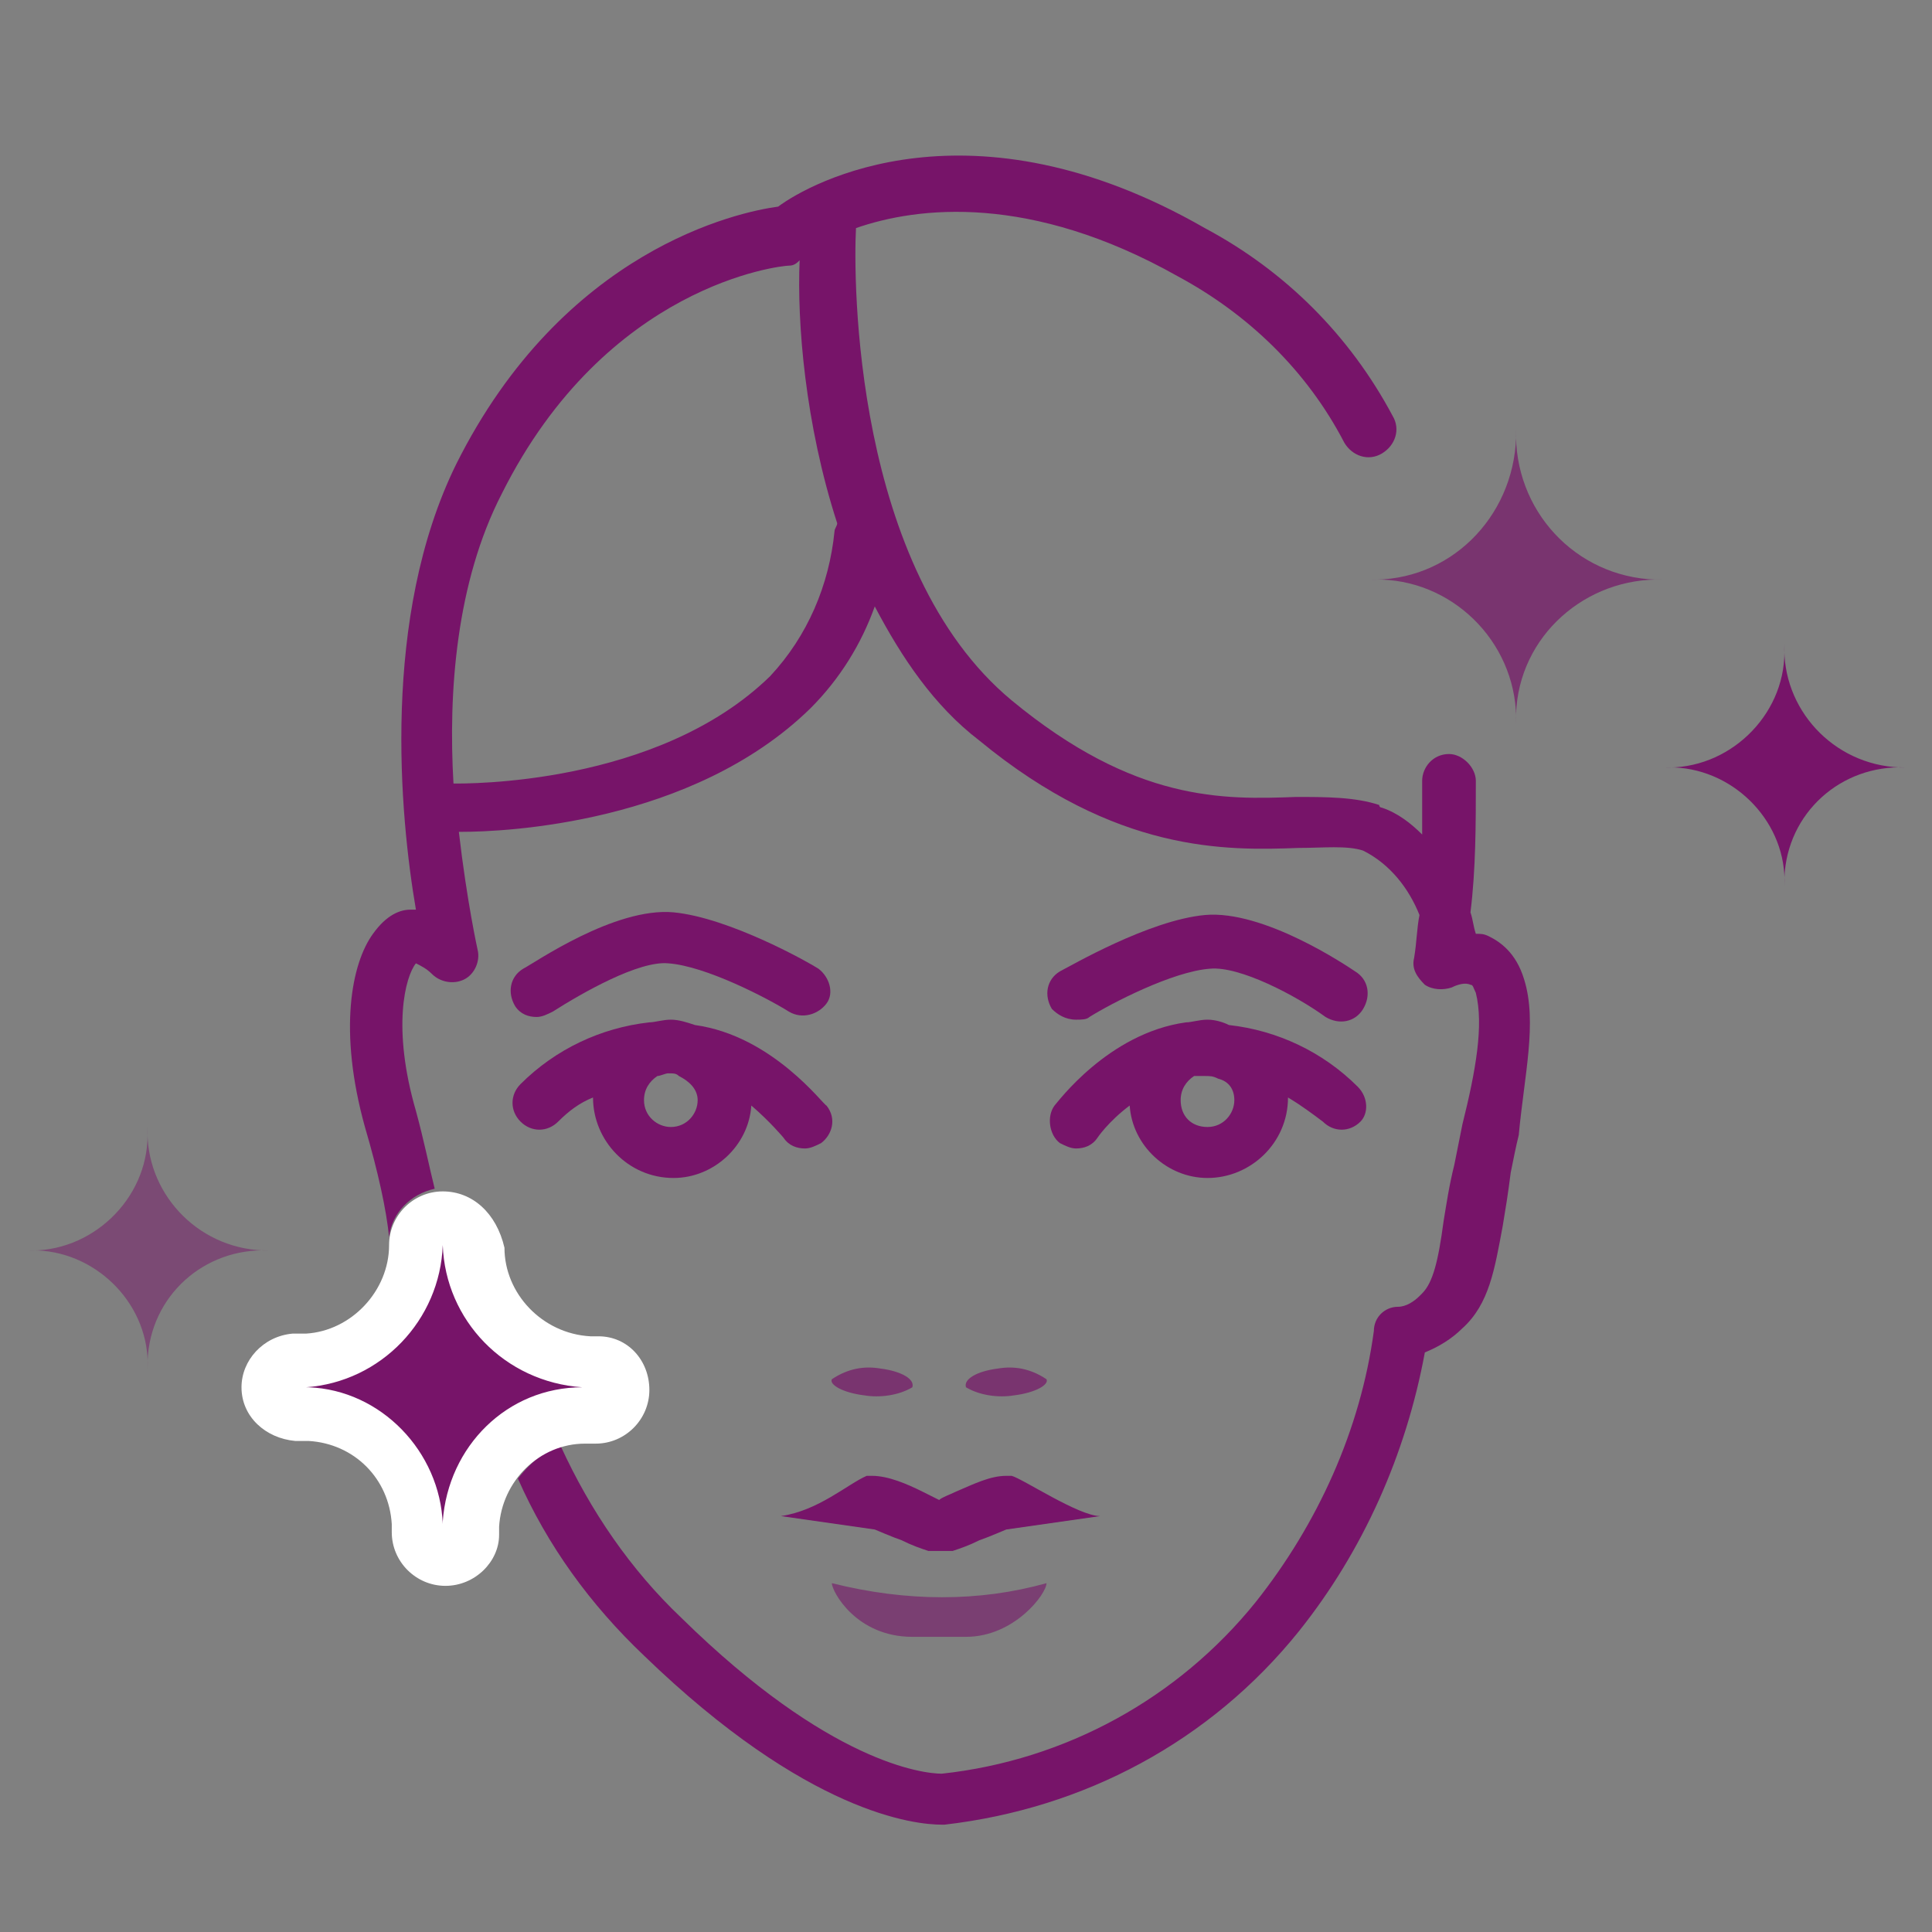 <svg width="72" height="72" viewBox="0 0 72 72" fill="none" xmlns="http://www.w3.org/2000/svg">
<rect x="0" y="0" width="72" height="72" fill="#808080" stroke="none"/>
<path d="M40.1 38C40.3 38 40.5 38 40.6 37.9C41.4 37.4 43.7 36.2 45.1 36.1C46.2 36 48.3 37.1 49.4 37.9C49.9 38.2 50.5 38.1 50.8 37.6C51.1 37.1 51 36.5 50.5 36.2C50.2 36 47.1 33.9 44.9 34.1C42.8 34.3 39.9 36 39.5 36.2C39 36.5 38.9 37.1 39.2 37.6C39.4 37.8 39.7 38 40.1 38Z" fill="#771469"/>
<path d="M50.6 40.5C49.3 39.2 47.6 38.4 45.8 38.2C45.6 38.1 45.3 38 45 38C44.7 38 44.4 38.1 44.2 38.1C41.3 38.5 39.4 41.1 39.3 41.2C39 41.6 39.1 42.3 39.5 42.6C39.7 42.7 39.9 42.8 40.1 42.8C40.4 42.8 40.7 42.7 40.9 42.4C40.9 42.4 41.3 41.8 42.1 41.2C42.2 42.7 43.5 43.9 45 43.9C46.6 43.9 48 42.6 48 40.9C48.5 41.2 48.9 41.5 49.3 41.8C49.7 42.2 50.3 42.2 50.7 41.8C51 41.5 51 40.9 50.6 40.5ZM46 41C46 41.5 45.6 42 45 42C44.4 42 44 41.6 44 41C44 40.6 44.2 40.3 44.5 40.1C44.6 40.1 44.8 40.1 44.9 40.1C45.1 40.1 45.2 40.1 45.4 40.2C45.8 40.3 46 40.6 46 41Z" fill="#771469"/>
<path d="M30.5 36.1C30.2 35.9 27.2 34.2 25.1 34C22.9 33.8 19.9 35.9 19.5 36.1C19 36.4 18.9 37 19.2 37.5C19.4 37.8 19.7 37.9 20 37.9C20.2 37.9 20.4 37.8 20.6 37.7C21.7 37 23.8 35.8 24.9 35.9C26.3 36 28.6 37.2 29.4 37.7C29.9 38 30.5 37.8 30.8 37.4C31.1 37 30.9 36.4 30.5 36.1Z" fill="#771469"/>
<path d="M25.9 38.2C25.6 38.1 25.3 38 25 38C24.7 38 24.4 38.1 24.2 38.1C22.4 38.3 20.7 39.1 19.4 40.4C19 40.8 19 41.4 19.4 41.8C19.8 42.2 20.4 42.2 20.8 41.8C21.2 41.4 21.6 41.1 22.1 40.9C22.1 42.5 23.4 43.9 25.1 43.9C26.6 43.9 27.9 42.7 28 41.2C28.7 41.8 29.2 42.4 29.2 42.4C29.4 42.7 29.7 42.8 30 42.8C30.2 42.8 30.4 42.7 30.6 42.6C31 42.3 31.2 41.7 30.8 41.2C30.7 41.2 28.8 38.6 25.9 38.2ZM26 41C26 41.5 25.6 42 25 42C24.5 42 24 41.6 24 41C24 40.6 24.2 40.3 24.5 40.1C24.6 40.1 24.8 40 24.9 40C25.1 40 25.2 40 25.3 40.1C25.7 40.3 26 40.6 26 41Z" fill="#771469"/>
<path d="M37.7 55C37.6 55 37.5 55 37.5 55C36.9 55 36.3 55.3 35.6 55.6C35.4 55.7 35.1 55.8 35 55.9C34.8 55.8 34.6 55.7 34.4 55.6C33.8 55.3 33.1 55 32.5 55C32.4 55 32.3 55 32.3 55C31.6 55.3 30.5 56.3 29.1 56.5L32.6 57C32.6 57 33.3 57.3 33.6 57.4C34 57.6 34.3 57.7 34.6 57.8C34.7 57.8 34.8 57.8 34.8 57.8H34.9C34.9 57.8 34.9 57.8 35 57.8C35 57.8 35 57.8 35.1 57.8H35.2C35.3 57.8 35.3 57.8 35.4 57.8C35.4 57.8 35.4 57.8 35.5 57.8C35.8 57.7 36.1 57.6 36.5 57.4C36.8 57.3 37.5 57 37.5 57L41 56.5C40.2 56.5 38.1 55.1 37.7 55Z" fill="#771469"/>
<path opacity="0.6" d="M39 59C36.5 59.7 33.8 59.7 31 59C31 59.3 31.9 61 34 61H36C37.8 61 39 59.4 39 59Z" fill="#771469"/>
<path opacity="0.7" d="M37.2 51C36.4 51.1 35.9 51.4 36 51.7C36.5 52 37.2 52.1 37.8 52C38.6 51.9 39.1 51.6 39 51.4C38.4 51 37.8 50.9 37.2 51Z" fill="#771469"/>
<path opacity="0.7" d="M32.8 51C33.6 51.1 34.1 51.4 34 51.7C33.5 52 32.8 52.1 32.2 52C31.4 51.9 30.9 51.6 31 51.4C31.6 51 32.2 50.9 32.8 51Z" fill="#771469"/>
<path d="M56.8 36.5C56.5 35.5 55.9 35.1 55.5 34.9C55.3 34.8 55.2 34.8 55 34.8C54.9 34.5 54.9 34.3 54.8 34C55 32.4 55 30.7 55 29.1C55 28.6 54.5 28.1 54 28.1C53.4 28.1 53 28.6 53 29.1C53 29.8 53 30.5 53 31.1C52.6 30.7 52.1 30.3 51.5 30.1C51.5 30.1 51.4 30.1 51.4 30C50.5 29.7 49.4 29.7 48.3 29.7C45.6 29.8 42.3 29.9 37.7 26.1C31.8 21.2 31.8 10.4 31.9 8.5C34.2 7.7 38.4 7.2 43.9 10.3C46.5 11.7 48.7 13.8 50.1 16.5C50.4 17 51 17.2 51.5 16.9C52 16.6 52.2 16 51.9 15.5C50.3 12.5 47.9 10.1 44.9 8.5C36.2 3.5 30.2 6.8 29 7.7C27.5 7.9 21 9.3 17 17.3C14.2 23 14.9 30.4 15.5 33.9H15.4H15.3C14.9 33.9 14.4 34.1 13.9 34.8C13.1 35.9 12.6 38.4 13.6 42C14.1 43.7 14.4 45.1 14.5 46.1C14.6 45.2 15.3 44.5 16.2 44.3C16 43.5 15.8 42.5 15.5 41.4C14.6 38.3 15.1 36.4 15.5 35.9C15.7 36 15.9 36.1 16.1 36.3C16.4 36.6 16.9 36.7 17.3 36.5C17.7 36.3 17.9 35.8 17.8 35.4C17.8 35.4 17.4 33.6 17.1 31C17.1 31 17.1 31 17.2 31C18.8 31 25.8 30.7 30.2 26.4C31.3 25.3 32.1 24 32.6 22.6C33.6 24.5 34.8 26.3 36.5 27.6C41.6 31.8 45.7 31.7 48.4 31.6C49.3 31.6 50.2 31.5 50.8 31.7C51.8 32.2 52.5 33.1 52.9 34.1C52.8 34.6 52.8 35.1 52.7 35.7C52.6 36.1 52.8 36.4 53.1 36.7C53.4 36.9 53.8 36.9 54.1 36.8C54.3 36.7 54.6 36.6 54.8 36.7C54.9 36.7 54.9 36.8 55 37C55.3 38.2 55 39.9 54.5 41.9C54.4 42.4 54.3 42.9 54.2 43.4C54 44.2 53.9 44.9 53.8 45.5C53.6 47 53.4 47.8 53 48.2L52.9 48.3C52.7 48.5 52.4 48.7 52.1 48.7C51.6 48.7 51.2 49.1 51.2 49.6C50.7 53.3 49.1 56.8 46.8 59.7C43.9 63.3 39.7 65.6 35.1 66.1C34.4 66.1 30.9 65.7 25.4 60.3C23.5 58.5 22 56.3 20.9 53.9C20.2 54.1 19.7 54.6 19.3 55.1C20.4 57.6 22 59.8 24 61.7C30.1 67.6 34.1 68 35.1 68H35.2C40.4 67.4 45.1 64.9 48.4 60.8C50.8 57.8 52.4 54.2 53.1 50.4C53.6 50.2 54.1 49.9 54.5 49.5C55.5 48.6 55.7 47.3 56 45.7C56.1 45.1 56.2 44.5 56.3 43.7C56.4 43.2 56.5 42.7 56.6 42.3C56.8 40.1 57.3 38.1 56.8 36.5ZM31.1 19.8C30.9 21.8 30.1 23.7 28.7 25.2C24.5 29.3 17.3 29.2 16.9 29.2C16.7 25.8 17 21.7 18.7 18.4C22.6 10.6 29.1 9.9 29.4 9.9C29.6 9.9 29.7 9.8 29.8 9.7C29.7 12 30 15.8 31.2 19.5C31.2 19.6 31.1 19.7 31.1 19.8Z" fill="#771469"/>
<path d="M16.5 58C16 58 15.5 57.6 15.5 57C15.5 56.9 15.5 56.8 15.5 56.7C15.4 54.5 13.7 52.7 11.4 52.6C11.3 52.6 11.2 52.6 11.1 52.6H11C10.5 52.6 10 52.2 10 51.6C10 51 10.4 50.6 10.9 50.6C11 50.6 11.1 50.6 11.3 50.6H11.4C13.7 50.5 15.5 48.6 15.5 46.3C15.5 45.8 16 45.3 16.5 45.3C17 45.3 17.5 45.7 17.5 46.3C17.6 48.6 19.4 50.5 21.7 50.6H22C22.5 50.6 23 51.1 23 51.6C23 52.1 22.6 52.6 22 52.6H21.7C19.5 52.6 17.6 54.4 17.5 56.7C17.5 56.7 17.5 56.9 17.5 57C17.5 57.6 17 58 16.5 58Z" fill="#771469"/>
<path d="M16.5 46.4C16.6 49.2 18.8 51.5 21.7 51.7C18.9 51.7 16.7 53.9 16.5 56.7C16.5 56.7 16.5 56.7 16.5 56.8C16.4 54.1 14.2 51.8 11.5 51.7C11.5 51.7 11.5 51.7 11.4 51.7C14.2 51.5 16.4 49.2 16.5 46.4ZM11.3 51.6H11.4C11.3 51.6 11.2 51.6 11.1 51.6H11C11.1 51.6 11.2 51.6 11.3 51.6ZM21.8 51.6C21.9 51.6 22 51.6 22 51.6H21.9C21.8 51.6 21.8 51.6 21.8 51.6C21.7 51.6 21.7 51.6 21.8 51.6C21.7 51.6 21.7 51.6 21.8 51.6ZM16.5 56.7C16.5 56.8 16.5 56.9 16.5 57C16.5 56.9 16.5 56.8 16.5 56.7ZM16.5 44.4C15.4 44.4 14.5 45.3 14.5 46.4C14.5 48.1 13.1 49.6 11.4 49.7H11.3C11.2 49.7 11 49.7 10.9 49.7C9.8 49.8 9 50.7 9 51.7C9 52.8 9.9 53.6 11 53.7H11.2C11.3 53.7 11.4 53.7 11.5 53.7C13.2 53.8 14.5 55.1 14.6 56.8C14.6 56.9 14.6 57 14.6 57.1C14.6 58.2 15.5 59.1 16.6 59.1C17.7 59.1 18.6 58.2 18.6 57.2C18.6 57.1 18.6 57 18.6 56.9C18.7 55.2 20.1 53.8 21.8 53.8C21.9 53.8 22 53.8 22.1 53.8H22.2C23.3 53.8 24.2 52.9 24.2 51.8C24.2 50.7 23.4 49.8 22.3 49.8C22.2 49.8 22.1 49.8 22 49.8C20.2 49.7 18.8 48.2 18.8 46.5C18.5 45.2 17.6 44.4 16.5 44.4Z" fill="white"/>
<path opacity="0.7" d="M56.5 16C56.4 19 58.7 21.5 61.7 21.6C61.8 21.6 61.9 21.6 62 21.6C59.1 21.5 56.6 23.7 56.5 26.6C56.5 26.7 56.5 26.8 56.5 27C56.6 24.1 54.3 21.7 51.5 21.6C51.3 21.6 51.2 21.6 51 21.6C54 21.7 56.4 19.3 56.5 16.3C56.5 16.2 56.5 16.1 56.5 16Z" fill="#771469"/>
<path opacity="0.5" d="M5.5 42C5.4 44.4 7.3 46.5 9.8 46.6C9.9 46.6 10 46.6 10 46.6C7.6 46.5 5.6 48.3 5.5 50.7C5.5 50.8 5.5 50.9 5.5 51C5.6 48.7 3.7 46.7 1.4 46.6C1.3 46.6 1.1 46.6 1 46.6C3.4 46.7 5.5 44.7 5.5 42.3C5.5 42.2 5.5 42.1 5.5 42Z" fill="#771469"/>
<path d="M66.5 24C66.4 26.4 68.3 28.5 70.8 28.6C70.9 28.6 71 28.6 71 28.6C68.6 28.5 66.6 30.3 66.5 32.7C66.5 32.8 66.5 32.9 66.5 33C66.6 30.7 64.7 28.7 62.4 28.6C62.3 28.6 62.1 28.6 62 28.6C64.4 28.7 66.5 26.7 66.5 24.3C66.5 24.2 66.5 24.1 66.5 24Z" fill="#771469"/>
</svg>

